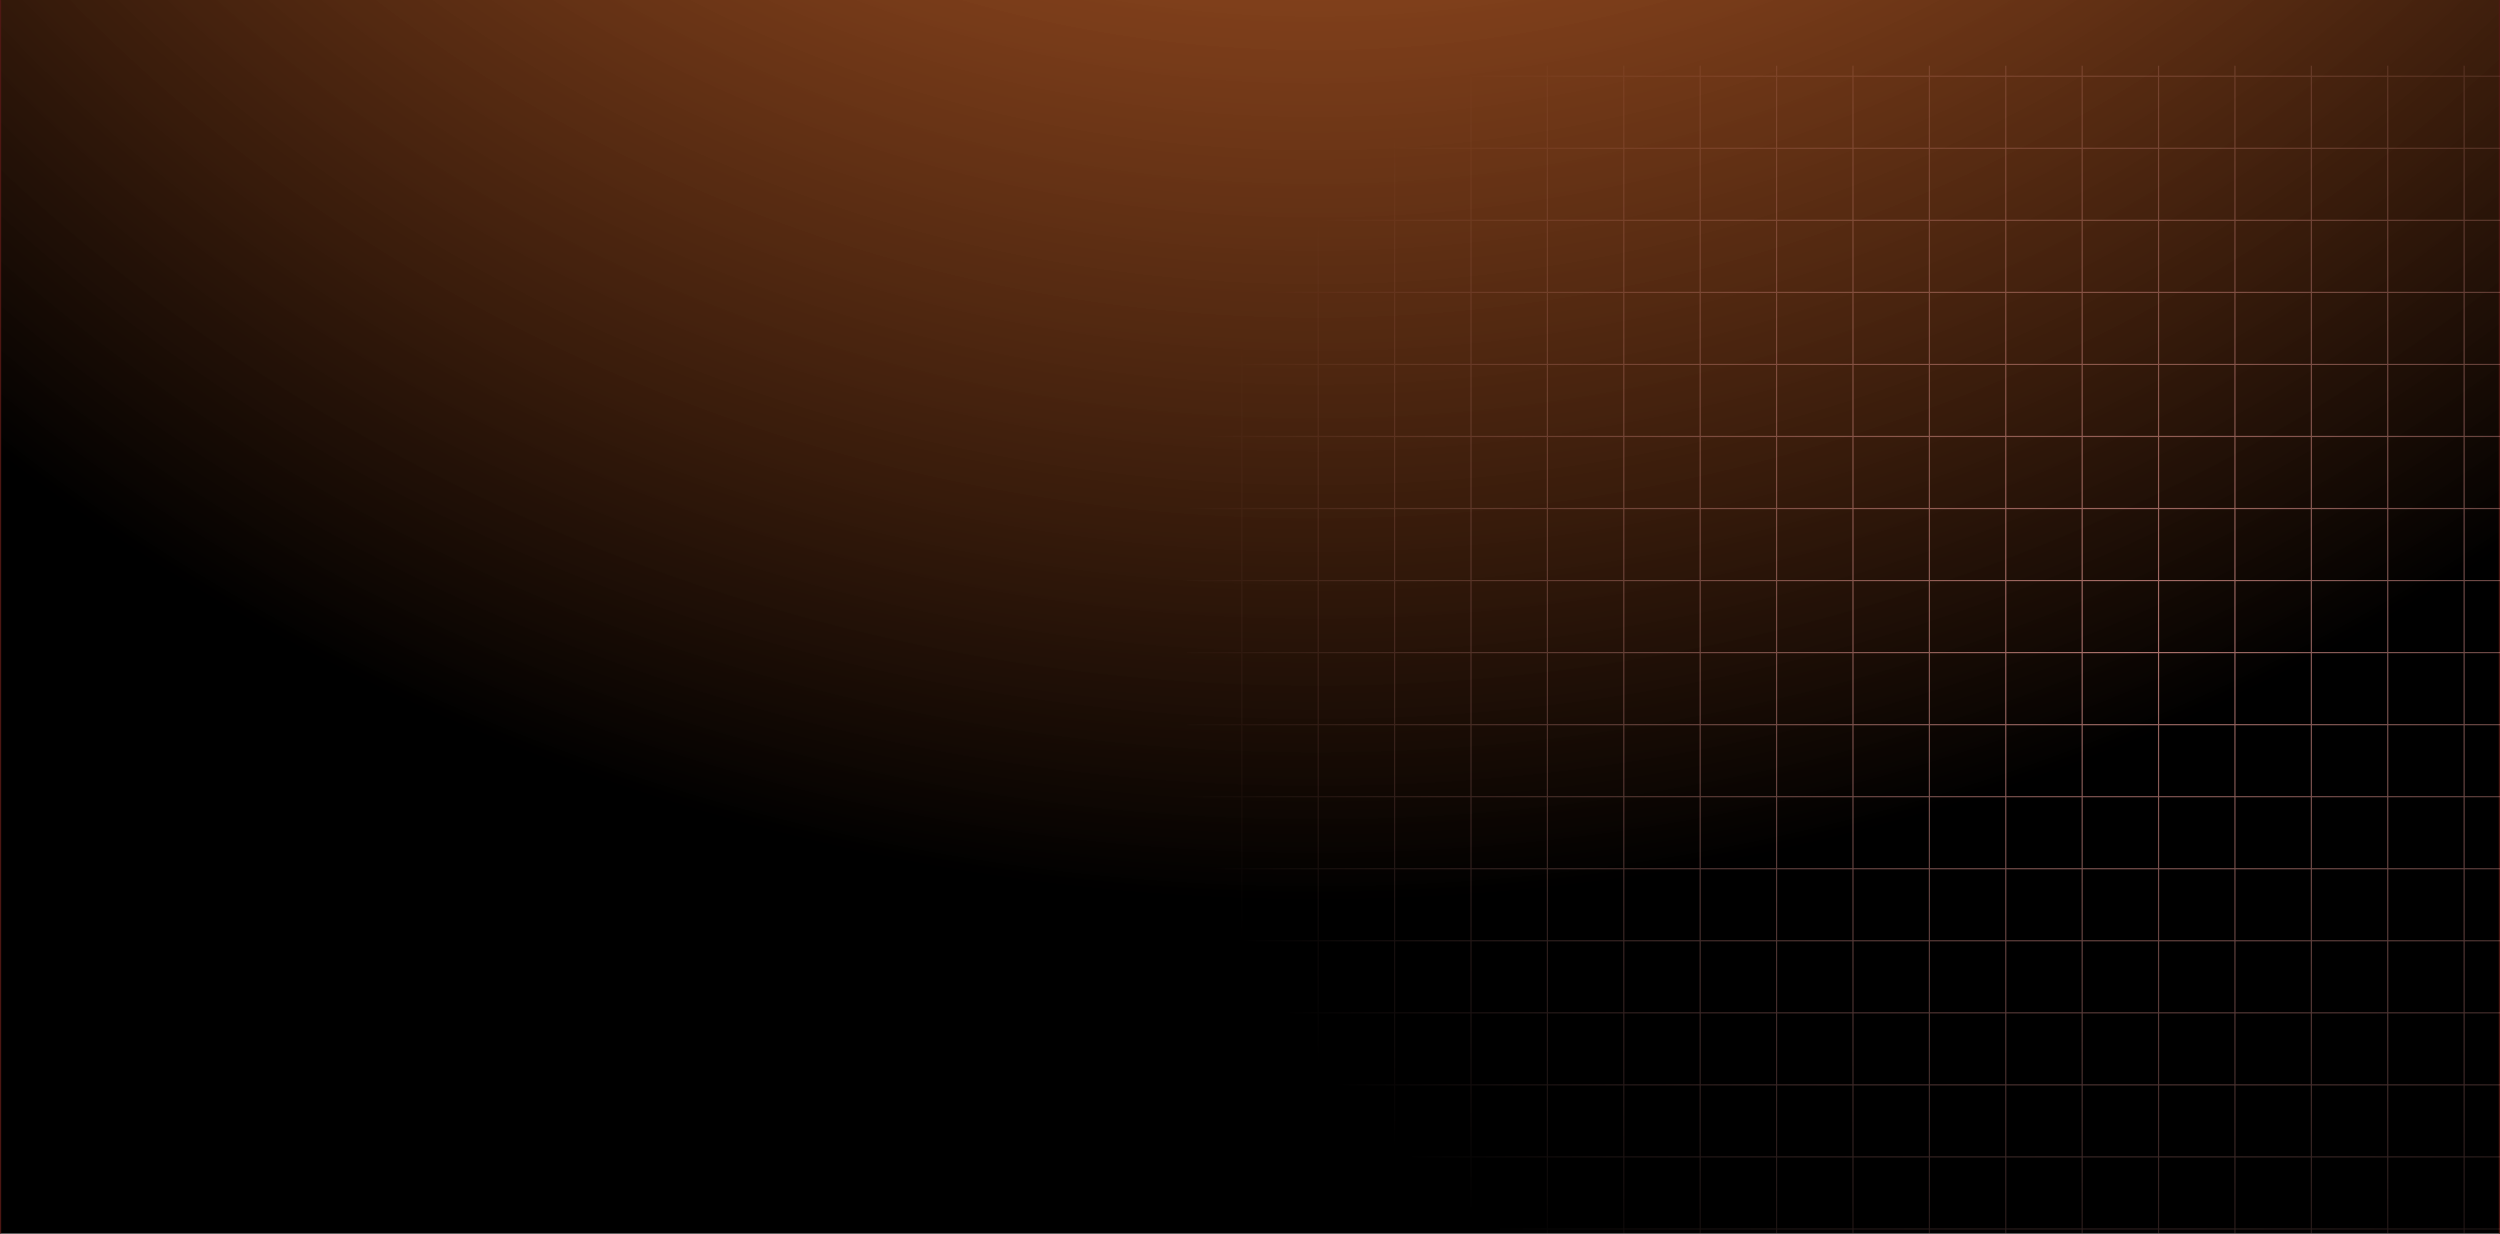 <svg width="2138" height="1055" viewBox="0 0 2138 1055" fill="none" xmlns="http://www.w3.org/2000/svg">
<mask id="path-1-inside-1_244_39" fill="white">
<path d="M0 0H2138V1057H0V0Z"/>
</mask>
<path d="M0 0H2138V1057H0V0Z" fill="url(#paint0_radial_244_39)"/>
<path d="M2138 1057V1058H2139V1057H2138ZM0 1057H-1V1058H0V1057ZM2137 0V1057H2139V0H2137ZM2138 1056H0V1058H2138V1056ZM1 1057V0H-1V1057H1Z" fill="#521814" mask="url(#path-1-inside-1_244_39)"/>
<g opacity="0.89" clip-path="url(#clip0_244_39)">
<mask id="mask0_244_39" style="mask-type:alpha" maskUnits="userSpaceOnUse" x="1000" y="-124" width="1659" height="1346">
<rect x="1000" y="-124" width="1659" height="1346" fill="url(#paint1_radial_244_39)"/>
</mask>
<g mask="url(#mask0_244_39)">
<path fill-rule="evenodd" clip-rule="evenodd" d="M930.833 372.777V312.166H866V311.166H930.833V250.555H866V249.555H930.833V188.944H866V187.944H930.833V127.333H866V126.333H930.833V65.722H866V64.722H930.833V4.111L866 4.111V3.111L930.833 3.111V-58H931.833V3.111H996.167V-58H997.167V3.111L1061.5 3.111V-58H1062.5V3.111L1126.83 3.111V-58H1127.83V3.111L1192.17 3.111V-58H1193.17V3.111H1257.5V-58H1258.5V3.111L1322.83 3.111V-58H1323.83V3.111L1388.17 3.111V-58H1389.17V3.111H1453.5V-58H1454.5V3.111L1518.83 3.111V-58H1519.83V3.111L1584.17 3.111V-58H1585.17V3.111H1649.5V-58H1650.5V3.111H1714.83V-58H1715.83V3.111L1780.17 3.111V-58H1781.17V3.111L1845.5 3.111V-58H1846.5V3.111H1910.83V-58H1911.83V3.111L1976.17 3.111V-58H1977.17V3.111L2041.5 3.111V-58H2042.5V3.111H2106.83V-58H2107.83V3.111L2172.17 3.111V-58H2173.17V3.111L2237.5 3.111V-58H2238.5V3.111L2302.83 3.111V-58H2303.83V3.111H2368.17V-58H2369.17V3.111L2434 3.111V4.111L2369.17 4.111V64.722H2434V65.722H2369.17V126.333H2434V127.333H2369.17V187.944H2434V188.944H2369.17V249.555H2434V250.555H2369.17V311.166H2434V312.166H2369.17V372.777H2434V373.777H2369.17V434.388H2434V435.388H2369.17V495.999H2434V496.999H2369.17V557.61H2434V558.61H2369.17V619.221H2434V620.221H2369.17V680.832H2434V681.832H2369.17V742.443H2434V743.443H2369.17V804.054H2434V805.054H2369.17V865.665H2434V866.665H2369.17V927.276H2434V928.276H2369.17V988.887H2434V989.887H2369.17V1050.5H2434V1051.5H2369.17V1112.11H2434V1113.11H2369.17V1173.72H2434V1174.72H2369.17V1235.33H2434V1236.33H2369.17V1296.94H2434V1297.94H2369.17V1358.55H2434V1359.55H2369.17V1420.66H2368.17V1359.55H2303.83V1420.66H2302.83V1359.55H2238.5V1420.66H2237.5V1359.55H2173.17V1420.66H2172.17V1359.55H2107.83V1420.66H2106.83V1359.55H2042.5V1420.66H2041.5V1359.55H1977.17V1420.66H1976.17V1359.55H1911.83V1420.66H1910.83V1359.55H1846.5V1420.66H1845.5V1359.55H1781.17V1420.66H1780.17V1359.55H1715.83V1420.66H1714.83V1359.55H1650.5V1420.66H1649.5V1359.55H1585.17V1420.66H1584.17V1359.55H1519.83V1420.66H1518.83V1359.55H1454.5V1420.66H1453.5V1359.55H1389.17V1420.66H1388.17V1359.55H1323.83V1420.66H1322.83V1359.55H1258.5V1420.66H1257.5V1359.55H1193.17V1420.66H1192.17V1359.55H1127.83V1420.66H1126.83V1359.55H1062.5V1420.66H1061.5V1359.55H997.167V1420.66H996.167V1359.55H931.833V1420.66H930.833V1359.55H866V1358.55H930.833V1297.94H866V1296.94H930.833V1236.33H866V1235.33H930.833V1174.72H866V1173.72H930.833V1113.11H866V1112.11H930.833V1051.5H866V1050.5H930.833V989.887H866V988.887H930.833V928.276H866V927.276H930.833V866.665H866V865.665H930.833V805.054H866V804.054H930.833V743.443H866V742.443H930.833V681.832H866V680.832H930.833V620.221H866V619.221H930.833V558.61H866V557.61H930.833V496.999H866V495.999H930.833V435.388H866V434.388H930.833V373.777H866V372.777H930.833ZM931.833 1236.33V1296.94H996.167V1236.33H931.833ZM996.167 1235.33H931.833V1174.72H996.167V1235.33ZM997.167 1236.33V1296.94H1061.5V1236.33H997.167ZM1061.5 1235.33H997.167V1174.72H1061.5V1235.33ZM1062.5 1236.33V1296.94H1126.83V1236.33H1062.5ZM1126.83 1235.33H1062.5V1174.72H1126.83V1235.33ZM1127.83 1236.33V1296.94H1192.17V1236.33H1127.83ZM1192.17 1235.33H1127.83V1174.72H1192.17V1235.33ZM1193.17 1236.33V1296.94H1257.5V1236.33H1193.17ZM1257.5 1235.33H1193.17V1174.72H1257.5V1235.33ZM1258.5 1236.33V1296.94H1322.83V1236.33H1258.5ZM1322.83 1235.33H1258.5V1174.72H1322.83V1235.33ZM1323.83 1236.33V1296.94H1388.17V1236.33H1323.83ZM1388.17 1235.33H1323.83V1174.72H1388.17V1235.33ZM1389.17 1236.33V1296.94H1453.5V1236.33H1389.17ZM1453.5 1235.33H1389.17V1174.72H1453.5V1235.33ZM1454.5 1236.33V1296.94H1518.83V1236.33H1454.5ZM1518.83 1235.33H1454.5V1174.72H1518.83V1235.33ZM1519.83 1236.33V1296.94H1584.17V1236.33H1519.83ZM1584.17 1235.33H1519.83V1174.72H1584.17V1235.33ZM1585.17 1236.33V1296.94H1649.5V1236.33H1585.17ZM1649.5 1235.33H1585.17V1174.72H1649.5V1235.33ZM1650.5 1236.33V1296.94H1714.83V1236.33H1650.5ZM1714.83 1235.33H1650.5V1174.72H1714.83V1235.33ZM1715.83 1236.33V1296.94H1780.17V1236.33H1715.83ZM1780.17 1235.33H1715.83V1174.72H1780.17V1235.33ZM1781.17 1236.33V1296.94H1845.5V1236.33H1781.17ZM1845.5 1235.33H1781.17V1174.72H1845.5V1235.33ZM1846.5 1236.33V1296.94H1910.83V1236.33H1846.5ZM1910.83 1235.33H1846.5V1174.72H1910.83V1235.33ZM1911.83 1236.33V1296.94H1976.17V1236.33H1911.83ZM1976.17 1235.33H1911.83V1174.72H1976.17V1235.33ZM1977.17 1236.33V1296.94H2041.5V1236.33H1977.17ZM2041.5 1235.33H1977.17V1174.72H2041.5V1235.33ZM2042.5 1236.33V1296.94H2106.83V1236.33H2042.5ZM2106.83 1235.33H2042.5V1174.72H2106.83V1235.33ZM2107.83 1236.33V1296.94H2172.17V1236.33H2107.83ZM2172.17 1235.33H2107.83V1174.72H2172.17V1235.33ZM2173.17 1236.33V1296.94H2237.5V1236.33H2173.17ZM2237.5 1235.33H2173.17V1174.72H2237.5V1235.33ZM2238.5 1236.33V1296.94H2302.83V1236.33H2238.5ZM2302.83 1235.33H2238.5V1174.72H2302.83V1235.33ZM2303.83 1236.33V1296.94H2368.17V1236.33H2303.83ZM2368.17 1235.33H2303.83V1174.72H2368.17V1235.33ZM2368.17 805.054V865.665H2303.83V805.054H2368.17ZM2302.83 805.054V865.665H2238.5V805.054H2302.83ZM2302.83 866.665H2238.5V927.276H2302.83V866.665ZM2237.5 805.054V865.665H2173.17V805.054H2237.5ZM2237.5 866.665H2173.17V927.276H2237.5V866.665ZM2172.17 805.054V865.665H2107.83V805.054H2172.17ZM2172.17 866.665H2107.83V927.276H2172.17V866.665ZM2106.83 805.054V865.665H2042.5V805.054H2106.83ZM2106.83 866.665H2042.5V927.276H2106.83V866.665ZM2041.5 805.054V865.665H1977.17V805.054H2041.5ZM2041.5 866.665H1977.17V927.276H2041.5V866.665ZM1976.17 805.054V865.665H1911.83V805.054H1976.17ZM1976.17 866.665H1911.83V927.276H1976.17V866.665ZM1910.83 805.054V865.665H1846.5V805.054H1910.83ZM1910.83 866.665H1846.5V927.276H1910.83V866.665ZM1845.5 805.054V865.665H1781.17V805.054H1845.5ZM1845.5 866.665H1781.17V927.276H1845.5V866.665ZM1780.17 805.054V865.665H1715.83V805.054H1780.17ZM1780.17 866.665H1715.83V927.276H1780.17V866.665ZM1714.83 805.054V865.665H1650.5V805.054H1714.83ZM1714.83 866.665H1650.5V927.276H1714.83V866.665ZM1649.5 805.054V865.665H1585.17V805.054H1649.5ZM1649.5 866.665H1585.17V927.276H1649.5V866.665ZM1584.17 805.054V865.665H1519.83V805.054H1584.17ZM1584.17 866.665H1519.83V927.276H1584.17V866.665ZM1518.83 805.054V865.665H1454.5V805.054H1518.83ZM1518.83 866.665H1454.5V927.276H1518.83V866.665ZM1453.5 805.054V865.665H1389.17V805.054H1453.5ZM1453.5 866.665H1389.17V927.276H1453.5V866.665ZM1388.17 805.054V865.665H1323.83V805.054H1388.17ZM1388.17 866.665H1323.83V927.276H1388.17V866.665ZM1322.83 805.054V865.665H1258.5V805.054H1322.83ZM1322.83 866.665H1258.5V927.276H1322.83V866.665ZM1257.5 805.054V865.665H1193.17V805.054H1257.5ZM1257.5 866.665H1193.17V927.276H1257.5V866.665ZM1192.17 805.054V865.665H1127.83V805.054H1192.17ZM1192.17 866.665H1127.83V927.276H1192.17V866.665ZM1126.83 805.054V865.665H1062.5V805.054H1126.83ZM1126.83 866.665H1062.5V927.276H1126.83V866.665ZM1061.5 805.054V865.665H997.167V805.054H1061.5ZM1061.5 866.665H997.167V927.276H1061.5V866.665ZM996.167 805.054V865.665H931.833V805.054H996.167ZM996.167 866.665H931.833V927.276H996.167V866.665ZM2368.17 866.665H2303.83V927.276H2368.17V866.665ZM931.833 373.777V434.388H996.167V373.777H931.833ZM996.167 372.777H931.833V312.166H996.167V372.777ZM997.167 373.777V434.388H1061.5V373.777H997.167ZM1061.5 372.777H997.167V312.166H1061.5V372.777ZM1062.5 373.777V434.388H1126.83V373.777H1062.5ZM1126.83 372.777H1062.5V312.166H1126.83V372.777ZM1127.83 373.777V434.388H1192.17V373.777H1127.83ZM1192.17 372.777H1127.83V312.166H1192.17V372.777ZM1193.17 373.777V434.388H1257.5V373.777H1193.17ZM1257.5 372.777H1193.17V312.166H1257.5V372.777ZM1258.5 373.777V434.388H1322.83V373.777H1258.5ZM1322.83 372.777H1258.5V312.166H1322.83V372.777ZM1323.83 373.777V434.388H1388.17V373.777H1323.83ZM1388.17 372.777H1323.83V312.166H1388.17V372.777ZM1389.17 373.777V434.388H1453.5V373.777H1389.17ZM1453.5 372.777H1389.17V312.166H1453.5V372.777ZM1454.5 373.777V434.388H1518.83V373.777H1454.5ZM1518.83 372.777H1454.5V312.166H1518.83V372.777ZM1519.83 373.777V434.388H1584.17V373.777H1519.83ZM1584.17 372.777H1519.83V312.166H1584.17V372.777ZM1585.17 373.777V434.388H1649.5V373.777H1585.17ZM1649.5 372.777H1585.17V312.166H1649.5V372.777ZM1650.5 373.777V434.388H1714.83V373.777H1650.5ZM1714.83 372.777H1650.5V312.166H1714.83V372.777ZM1715.83 373.777V434.388H1780.17V373.777H1715.83ZM1780.17 372.777H1715.83V312.166H1780.17V372.777ZM1781.17 373.777V434.388H1845.5V373.777H1781.17ZM1845.5 372.777H1781.17V312.166H1845.5V372.777ZM1846.5 373.777V434.388H1910.83V373.777H1846.5ZM1910.83 372.777H1846.5V312.166H1910.83V372.777ZM1911.83 373.777V434.388H1976.17V373.777H1911.83ZM1976.17 372.777H1911.83V312.166H1976.17V372.777ZM1977.17 373.777V434.388H2041.5V373.777H1977.17ZM2041.5 372.777H1977.17V312.166H2041.5V372.777ZM2042.5 373.777V434.388H2106.83V373.777H2042.5ZM2106.83 372.777H2042.5V312.166H2106.83V372.777ZM2107.83 373.777V434.388H2172.17V373.777H2107.83ZM2172.17 372.777H2107.83V312.166H2172.17V372.777ZM2173.17 373.777V434.388H2237.5V373.777H2173.17ZM2237.5 372.777H2173.17V312.166H2237.5V372.777ZM2238.5 373.777V434.388H2302.83V373.777H2238.5ZM2302.83 372.777H2238.5V312.166H2302.83V372.777ZM2303.83 373.777V434.388H2368.17V373.777H2303.83ZM2368.17 372.777H2303.83V312.166H2368.17V372.777ZM2368.17 1297.94V1358.55H2303.83V1297.94H2368.17ZM2302.83 1297.94V1358.55H2238.5V1297.94H2302.83ZM2237.5 1297.94V1358.55H2173.17V1297.94H2237.5ZM2172.17 1297.94V1358.55H2107.83V1297.94H2172.17ZM2106.83 1297.94V1358.55H2042.5V1297.94H2106.83ZM2041.5 1297.94V1358.55H1977.17V1297.94H2041.5ZM1976.17 1297.94V1358.55H1911.83V1297.94H1976.17ZM1910.83 1297.94V1358.55H1846.5V1297.94H1910.83ZM1845.5 1297.94V1358.55H1781.17V1297.94H1845.5ZM1780.17 1297.94V1358.55H1715.83V1297.94H1780.17ZM1714.83 1297.94V1358.55H1650.5V1297.94H1714.83ZM1649.5 1297.94V1358.55H1585.17V1297.94H1649.5ZM1584.17 1297.94V1358.55H1519.83V1297.94H1584.17ZM1518.83 1297.94V1358.55H1454.5V1297.94H1518.83ZM1453.5 1297.94V1358.55H1389.17V1297.94H1453.5ZM1388.17 1297.94V1358.55H1323.83V1297.94H1388.17ZM1322.83 1297.94V1358.55H1258.5V1297.94H1322.83ZM1257.5 1297.94V1358.55H1193.17V1297.94H1257.5ZM1192.17 1297.94V1358.55H1127.83V1297.94H1192.17ZM1126.83 1297.94V1358.55H1062.5V1297.94H1126.83ZM1061.5 1297.94V1358.55H997.167V1297.94H1061.5ZM996.167 1297.94V1358.55H931.833V1297.94H996.167ZM2368.17 928.276V988.887H2303.83V928.276H2368.17ZM2302.83 928.276V988.887H2238.5V928.276H2302.83ZM2302.83 989.887H2238.5V1050.5H2302.83V989.887ZM2237.5 928.276V988.887H2173.17V928.276H2237.5ZM2237.5 989.887H2173.17V1050.5H2237.5V989.887ZM2172.17 928.276V988.887H2107.83V928.276H2172.17ZM2172.17 989.887H2107.83V1050.5H2172.17V989.887ZM2106.83 928.276V988.887H2042.5V928.276H2106.83ZM2106.83 989.887H2042.5V1050.5H2106.83V989.887ZM2041.5 928.276V988.887H1977.17V928.276H2041.5ZM2041.5 989.887H1977.17V1050.5H2041.5V989.887ZM1976.17 928.276V988.887H1911.83V928.276H1976.17ZM1976.17 989.887H1911.83V1050.5H1976.17V989.887ZM1910.83 928.276V988.887H1846.5V928.276H1910.83ZM1910.83 989.887H1846.5V1050.5H1910.83V989.887ZM1845.5 928.276V988.887H1781.17V928.276H1845.5ZM1845.5 989.887H1781.17V1050.5H1845.5V989.887ZM1780.17 928.276V988.887H1715.83V928.276H1780.17ZM1780.17 989.887H1715.83V1050.5H1780.17V989.887ZM1714.83 928.276V988.887H1650.5V928.276H1714.83ZM1714.83 989.887H1650.5V1050.5H1714.83V989.887ZM1649.5 928.276V988.887H1585.17V928.276H1649.5ZM1649.5 989.887H1585.17V1050.5H1649.5V989.887ZM1584.17 928.276V988.887H1519.83V928.276H1584.17ZM1584.17 989.887H1519.83V1050.5H1584.17V989.887ZM1518.83 928.276V988.887H1454.5V928.276H1518.83ZM1518.83 989.887H1454.5V1050.5H1518.83V989.887ZM1453.5 928.276V988.887H1389.17V928.276H1453.5ZM1453.5 989.887H1389.17V1050.5H1453.5V989.887ZM1388.17 928.276V988.887H1323.83V928.276H1388.17ZM1388.17 989.887H1323.83V1050.5H1388.17V989.887ZM1322.83 928.276V988.887H1258.5V928.276H1322.83ZM1322.83 989.887H1258.5V1050.5H1322.83V989.887ZM1257.5 928.276V988.887H1193.17V928.276H1257.5ZM1257.5 989.887H1193.17V1050.5H1257.5V989.887ZM1192.17 928.276V988.887H1127.83V928.276H1192.17ZM1192.17 989.887H1127.83V1050.5H1192.17V989.887ZM1126.83 928.276V988.887H1062.5V928.276H1126.83ZM1126.83 989.887H1062.5V1050.5H1126.83V989.887ZM1061.5 928.276V988.887H997.167V928.276H1061.5ZM1061.5 989.887H997.167V1050.5H1061.5V989.887ZM996.167 928.276V988.887H931.833V928.276H996.167ZM996.167 989.887H931.833V1050.5H996.167V989.887ZM2368.17 989.887H2303.83V1050.5H2368.17V989.887ZM931.833 620.221V680.832H996.167V620.221H931.833ZM996.167 619.221H931.833V558.61H996.167V619.221ZM997.167 620.221V680.832H1061.5V620.221H997.167ZM1061.5 619.221H997.167V558.61H1061.5V619.221ZM1062.5 620.221V680.832H1126.83V620.221H1062.5ZM1126.83 619.221H1062.5V558.61H1126.83V619.221ZM1127.83 620.221V680.832H1192.17V620.221H1127.83ZM1192.17 619.221H1127.83V558.61H1192.17V619.221ZM1193.17 620.221V680.832H1257.5V620.221H1193.17ZM1257.5 619.221H1193.17V558.61H1257.5V619.221ZM1258.5 620.221V680.832H1322.83V620.221H1258.5ZM1322.83 619.221H1258.5V558.61H1322.83V619.221ZM1323.83 620.221V680.832H1388.17V620.221H1323.83ZM1388.17 619.221H1323.83V558.61H1388.17V619.221ZM1389.17 620.221V680.832H1453.5V620.221H1389.17ZM1453.5 619.221H1389.17V558.61H1453.5V619.221ZM1454.5 620.221V680.832H1518.83V620.221H1454.5ZM1518.83 619.221H1454.5V558.61H1518.83V619.221ZM1519.83 620.221V680.832H1584.17V620.221H1519.83ZM1584.17 619.221H1519.83V558.61H1584.17V619.221ZM1585.17 620.221V680.832H1649.5V620.221H1585.17ZM1649.5 619.221H1585.17V558.61H1649.5V619.221ZM1650.5 620.221V680.832H1714.83V620.221H1650.5ZM1714.83 619.221H1650.5V558.61H1714.83V619.221ZM1715.83 620.221V680.832H1780.17V620.221H1715.83ZM1780.17 619.221H1715.83V558.61H1780.17V619.221ZM1781.17 620.221V680.832H1845.5V620.221H1781.17ZM1845.5 619.221H1781.17V558.61H1845.5V619.221ZM1846.5 620.221V680.832H1910.83V620.221H1846.5ZM1910.83 619.221H1846.5V558.61H1910.83V619.221ZM1911.83 620.221V680.832H1976.17V620.221H1911.83ZM1976.17 619.221H1911.83V558.61H1976.17V619.221ZM1977.17 620.221V680.832H2041.5V620.221H1977.17ZM2041.5 619.221H1977.17V558.61H2041.5V619.221ZM2042.5 620.221V680.832H2106.83V620.221H2042.5ZM2106.83 619.221H2042.5V558.61H2106.83V619.221ZM2107.83 620.221V680.832H2172.17V620.221H2107.83ZM2172.17 619.221H2107.83V558.61H2172.17V619.221ZM2173.17 620.221V680.832H2237.5V620.221H2173.17ZM2237.5 619.221H2173.17V558.61H2237.5V619.221ZM2238.5 620.221V680.832H2302.83V620.221H2238.5ZM2302.83 619.221H2238.5V558.61H2302.83V619.221ZM2303.83 620.221V680.832H2368.17V620.221H2303.83ZM2368.17 619.221H2303.83V558.61H2368.17V619.221ZM931.833 187.944V127.333H996.167V187.944H931.833ZM997.167 187.944V127.333H1061.5V187.944H997.167ZM997.167 126.333H1061.5V65.722H997.167V126.333ZM1062.5 187.944V127.333H1126.83V187.944H1062.5ZM1062.5 126.333H1126.83V65.722H1062.5V126.333ZM1127.83 187.944V127.333H1192.17V187.944H1127.83ZM1127.83 126.333H1192.17V65.722L1127.83 65.722V126.333ZM1193.17 187.944V127.333H1257.5V187.944H1193.17ZM1193.17 126.333H1257.5V65.722H1193.17V126.333ZM1258.5 187.944V127.333H1322.83V187.944H1258.5ZM1258.5 126.333H1322.83V65.722H1258.5V126.333ZM1323.83 187.944V127.333H1388.17V187.944H1323.83ZM1323.83 126.333H1388.17V65.722L1323.83 65.722V126.333ZM1389.17 187.944V127.333H1453.5V187.944H1389.17ZM1389.17 126.333H1453.5V65.722H1389.17V126.333ZM1454.5 187.944V127.333H1518.83V187.944H1454.5ZM1454.5 126.333H1518.83V65.722H1454.5V126.333ZM1519.83 187.944V127.333H1584.17V187.944H1519.83ZM1519.83 126.333H1584.17V65.722L1519.83 65.722V126.333ZM1585.17 187.944V127.333H1649.5V187.944H1585.17ZM1585.17 126.333H1649.5V65.722H1585.17V126.333ZM1650.5 187.944V127.333H1714.83V187.944H1650.5ZM1650.5 126.333H1714.83V65.722H1650.5V126.333ZM1715.83 187.944V127.333H1780.17V187.944H1715.83ZM1715.83 126.333H1780.17V65.722L1715.83 65.722V126.333ZM1781.17 187.944V127.333H1845.5V187.944H1781.17ZM1781.17 126.333H1845.5V65.722H1781.17V126.333ZM1846.5 187.944V127.333H1910.83V187.944H1846.5ZM1846.5 126.333H1910.83V65.722H1846.5V126.333ZM1911.83 187.944V127.333H1976.17V187.944H1911.83ZM1911.83 126.333H1976.17V65.722L1911.83 65.722V126.333ZM1977.17 187.944V127.333H2041.5V187.944H1977.17ZM1977.17 126.333H2041.5V65.722H1977.17V126.333ZM2042.5 187.944V127.333H2106.83V187.944H2042.5ZM2042.5 126.333H2106.83V65.722H2042.5V126.333ZM2107.83 187.944V127.333H2172.17V187.944H2107.83ZM2107.83 126.333H2172.17V65.722L2107.83 65.722V126.333ZM2173.17 187.944V127.333H2237.5V187.944H2173.17ZM2173.17 126.333H2237.5V65.722H2173.17V126.333ZM2238.5 187.944V127.333H2302.83V187.944H2238.5ZM2238.5 126.333H2302.83V65.722H2238.5V126.333ZM2303.83 187.944V127.333H2368.17V187.944H2303.83ZM2303.83 126.333H2368.17V65.722L2303.83 65.722V126.333ZM931.833 126.333H996.167V65.722L931.833 65.722V126.333ZM931.833 1113.11V1173.72H996.167V1113.11H931.833ZM996.167 1112.11H931.833V1051.5H996.167V1112.11ZM997.167 1113.11V1173.72H1061.5V1113.11H997.167ZM1061.5 1112.11H997.167V1051.5H1061.5V1112.11ZM1062.5 1113.11V1173.72H1126.83V1113.11H1062.5ZM1126.83 1112.11H1062.5V1051.5H1126.83V1112.11ZM1127.83 1113.11V1173.72H1192.17V1113.11H1127.83ZM1192.17 1112.11H1127.83V1051.5H1192.17V1112.11ZM1193.17 1113.11V1173.72H1257.5V1113.11H1193.17ZM1257.5 1112.11H1193.17V1051.5H1257.5V1112.11ZM1258.5 1113.11V1173.72H1322.83V1113.11H1258.5ZM1322.83 1112.11H1258.5V1051.5H1322.83V1112.11ZM1323.83 1113.11V1173.72H1388.17V1113.11H1323.83ZM1388.17 1112.11H1323.83V1051.5H1388.17V1112.11ZM1389.17 1113.11V1173.72H1453.5V1113.11H1389.17ZM1453.5 1112.11H1389.17V1051.5H1453.5V1112.11ZM1454.5 1113.11V1173.72H1518.83V1113.11H1454.5ZM1518.83 1112.11H1454.5V1051.5H1518.83V1112.11ZM1519.83 1113.11V1173.72H1584.17V1113.11H1519.83ZM1584.17 1112.11H1519.83V1051.5H1584.17V1112.11ZM1585.17 1113.11V1173.72H1649.5V1113.11H1585.17ZM1649.5 1112.11H1585.17V1051.5H1649.5V1112.11ZM1650.5 1113.11V1173.72H1714.83V1113.11H1650.5ZM1714.83 1112.11H1650.5V1051.5H1714.83V1112.11ZM1715.83 1113.11V1173.72H1780.17V1113.11H1715.83ZM1780.17 1112.11H1715.83V1051.5H1780.17V1112.11ZM1781.17 1113.11V1173.72H1845.5V1113.11H1781.17ZM1845.5 1112.11H1781.17V1051.5H1845.5V1112.11ZM1846.5 1113.11V1173.72H1910.83V1113.11H1846.5ZM1910.83 1112.11H1846.5V1051.5H1910.83V1112.11ZM1911.83 1113.11V1173.72H1976.17V1113.11H1911.83ZM1976.17 1112.11H1911.83V1051.5H1976.17V1112.11ZM1977.17 1113.11V1173.72H2041.5V1113.11H1977.17ZM2041.5 1112.11H1977.17V1051.5H2041.5V1112.11ZM2042.5 1113.11V1173.72H2106.83V1113.11H2042.5ZM2106.83 1112.11H2042.5V1051.5H2106.83V1112.11ZM2107.83 1113.11V1173.72H2172.17V1113.11H2107.83ZM2172.17 1112.11H2107.83V1051.5H2172.17V1112.11ZM2173.17 1113.11V1173.72H2237.5V1113.11H2173.17ZM2237.5 1112.11H2173.17V1051.5H2237.5V1112.11ZM2238.5 1113.11V1173.72H2302.83V1113.11H2238.5ZM2302.83 1112.11H2238.5V1051.5H2302.83V1112.11ZM2303.83 1113.11V1173.72H2368.17V1113.11H2303.83ZM2368.17 1112.11H2303.83V1051.5H2368.17V1112.11ZM2368.17 681.832V742.443H2303.83V681.832H2368.17ZM2302.83 681.832V742.443H2238.5V681.832H2302.83ZM2302.83 743.443H2238.5V804.054H2302.83V743.443ZM2237.5 681.832V742.443H2173.17V681.832H2237.5ZM2237.5 743.443H2173.17V804.054H2237.5V743.443ZM2172.17 681.832V742.443H2107.83V681.832H2172.17ZM2172.17 743.443H2107.83V804.054H2172.17V743.443ZM2106.83 681.832V742.443H2042.5V681.832H2106.83ZM2106.83 743.443H2042.5V804.054H2106.83V743.443ZM2041.5 681.832V742.443H1977.17V681.832H2041.5ZM2041.5 743.443H1977.17V804.054H2041.5V743.443ZM1976.17 681.832V742.443H1911.83V681.832H1976.17ZM1976.17 743.443H1911.83V804.054H1976.17V743.443ZM1910.83 681.832V742.443H1846.5V681.832H1910.83ZM1910.83 743.443H1846.5V804.054H1910.83V743.443ZM1845.5 681.832V742.443H1781.17V681.832H1845.5ZM1845.5 743.443H1781.17V804.054H1845.5V743.443ZM1780.17 681.832V742.443H1715.83V681.832H1780.17ZM1780.17 743.443H1715.83V804.054H1780.17V743.443ZM1714.83 681.832V742.443H1650.5V681.832H1714.83ZM1714.83 743.443H1650.5V804.054H1714.83V743.443ZM1649.5 681.832V742.443H1585.17V681.832H1649.5ZM1649.5 743.443H1585.17V804.054H1649.5V743.443ZM1584.17 681.832V742.443H1519.83V681.832H1584.17ZM1584.17 743.443H1519.83V804.054H1584.17V743.443ZM1518.83 681.832V742.443H1454.5V681.832H1518.83ZM1518.83 743.443H1454.5V804.054H1518.83V743.443ZM1453.5 681.832V742.443H1389.17V681.832H1453.5ZM1453.5 743.443H1389.17V804.054H1453.5V743.443ZM1388.17 681.832V742.443H1323.83V681.832H1388.17ZM1388.17 743.443H1323.83V804.054H1388.17V743.443ZM1322.83 681.832V742.443H1258.5V681.832H1322.83ZM1322.83 743.443H1258.5V804.054H1322.83V743.443ZM1257.5 681.832V742.443H1193.17V681.832H1257.5ZM1257.5 743.443H1193.17V804.054H1257.5V743.443ZM1192.17 681.832V742.443H1127.83V681.832H1192.17ZM1192.17 743.443H1127.83V804.054H1192.17V743.443ZM1126.83 681.832V742.443H1062.5V681.832H1126.83ZM1126.83 743.443H1062.5V804.054H1126.83V743.443ZM1061.5 681.832V742.443H997.167V681.832H1061.5ZM1061.5 743.443H997.167V804.054H1061.5V743.443ZM996.167 681.832V742.443H931.833V681.832H996.167ZM996.167 743.443H931.833V804.054H996.167V743.443ZM2368.17 743.443H2303.83V804.054H2368.17V743.443ZM2368.17 249.555V188.944H2303.83V249.555H2368.17ZM2303.83 250.555H2368.17V311.166H2303.83V250.555ZM2302.83 249.555V188.944H2238.5V249.555H2302.83ZM2238.5 250.555H2302.83V311.166H2238.5V250.555ZM2237.5 249.555V188.944H2173.17V249.555H2237.5ZM2173.17 250.555H2237.5V311.166H2173.17V250.555ZM2172.17 249.555V188.944H2107.83V249.555H2172.17ZM2107.83 250.555H2172.17V311.166H2107.83V250.555ZM2106.83 249.555V188.944H2042.5V249.555H2106.83ZM2042.5 250.555H2106.83V311.166H2042.5V250.555ZM2041.5 249.555V188.944H1977.17V249.555H2041.5ZM1977.17 250.555H2041.5V311.166H1977.17V250.555ZM1976.17 249.555V188.944H1911.83V249.555H1976.17ZM1911.83 250.555H1976.17V311.166H1911.83V250.555ZM1910.83 249.555V188.944H1846.5V249.555H1910.83ZM1846.5 250.555H1910.83V311.166H1846.5V250.555ZM1845.5 249.555V188.944H1781.17V249.555H1845.5ZM1781.17 250.555H1845.5V311.166H1781.17V250.555ZM1780.17 249.555V188.944H1715.83V249.555H1780.17ZM1715.83 250.555H1780.17V311.166H1715.83V250.555ZM1714.83 249.555V188.944H1650.5V249.555H1714.83ZM1650.5 250.555H1714.83V311.166H1650.5V250.555ZM1649.5 249.555V188.944H1585.17V249.555H1649.5ZM1585.17 250.555H1649.5V311.166H1585.17V250.555ZM1584.17 249.555V188.944H1519.83V249.555H1584.17ZM1519.83 250.555H1584.17V311.166H1519.83V250.555ZM1518.83 249.555V188.944H1454.5V249.555H1518.83ZM1454.5 250.555H1518.83V311.166H1454.5V250.555ZM1453.5 249.555V188.944H1389.17V249.555H1453.5ZM1389.17 250.555H1453.5V311.166H1389.17V250.555ZM1388.17 249.555V188.944H1323.83V249.555H1388.17ZM1323.83 250.555H1388.17V311.166H1323.83V250.555ZM1322.83 249.555V188.944H1258.5V249.555H1322.83ZM1258.5 250.555H1322.83V311.166H1258.5V250.555ZM1257.5 249.555V188.944H1193.17V249.555H1257.5ZM1193.17 250.555H1257.5V311.166H1193.17V250.555ZM1192.17 249.555V188.944H1127.83V249.555H1192.17ZM1127.83 250.555H1192.17V311.166H1127.83V250.555ZM1126.83 249.555V188.944H1062.5V249.555H1126.83ZM1062.5 250.555H1126.83V311.166H1062.5V250.555ZM1061.5 249.555V188.944H997.167V249.555H1061.5ZM997.167 250.555H1061.5V311.166H997.167V250.555ZM996.167 249.555V188.944H931.833V249.555H996.167ZM931.833 250.555H996.167V311.166H931.833V250.555ZM2368.17 435.388V495.999H2303.83V435.388H2368.17ZM2302.83 435.388V495.999H2238.5V435.388H2302.83ZM2302.83 496.999H2238.5V557.61H2302.83V496.999ZM2237.5 435.388V495.999H2173.17V435.388H2237.5ZM2237.5 496.999H2173.17V557.61H2237.5V496.999ZM2172.17 435.388V495.999H2107.83V435.388H2172.17ZM2172.17 496.999H2107.83V557.61H2172.17V496.999ZM2106.83 435.388V495.999H2042.5V435.388H2106.83ZM2106.83 496.999H2042.5V557.61H2106.83V496.999ZM2041.5 435.388V495.999H1977.17V435.388H2041.5ZM2041.5 496.999H1977.17V557.61H2041.5V496.999ZM1976.17 435.388V495.999H1911.83V435.388H1976.17ZM1976.17 496.999H1911.83V557.61H1976.17V496.999ZM1910.83 435.388V495.999H1846.5V435.388H1910.83ZM1910.83 496.999H1846.5V557.61H1910.83V496.999ZM1845.5 435.388V495.999H1781.17V435.388H1845.5ZM1845.5 496.999H1781.17V557.61H1845.5V496.999ZM1780.17 435.388V495.999H1715.83V435.388H1780.17ZM1780.17 496.999H1715.83V557.61H1780.17V496.999ZM1714.83 435.388V495.999H1650.5V435.388H1714.83ZM1714.83 496.999H1650.5V557.61H1714.83V496.999ZM1649.5 435.388V495.999H1585.17V435.388H1649.5ZM1649.5 496.999H1585.17V557.61H1649.5V496.999ZM1584.17 435.388V495.999H1519.83V435.388H1584.17ZM1584.17 496.999H1519.83V557.61H1584.17V496.999ZM1518.83 435.388V495.999H1454.5V435.388H1518.83ZM1518.83 496.999H1454.5V557.61H1518.83V496.999ZM1453.5 435.388V495.999H1389.17V435.388H1453.5ZM1453.5 496.999H1389.17V557.61H1453.5V496.999ZM1388.17 435.388V495.999H1323.83V435.388H1388.17ZM1388.17 496.999H1323.83V557.61H1388.17V496.999ZM1322.83 435.388V495.999H1258.5V435.388H1322.83ZM1322.83 496.999H1258.5V557.61H1322.83V496.999ZM1257.5 435.388V495.999H1193.17V435.388H1257.5ZM1257.5 496.999H1193.17V557.61H1257.5V496.999ZM1192.17 435.388V495.999H1127.83V435.388H1192.17ZM1192.17 496.999H1127.83V557.61H1192.17V496.999ZM1126.83 435.388V495.999H1062.5V435.388H1126.83ZM1126.83 496.999H1062.5V557.61H1126.83V496.999ZM1061.5 435.388V495.999H997.167V435.388H1061.5ZM1061.5 496.999H997.167V557.61H1061.5V496.999ZM996.167 435.388V495.999H931.833V435.388H996.167ZM996.167 496.999H931.833V557.61H996.167V496.999ZM2368.17 496.999H2303.83V557.61H2368.17V496.999ZM2368.17 4.111H2303.83V64.722L2368.17 64.722V4.111ZM2302.83 4.111L2238.5 4.111V64.722H2302.83V4.111ZM2237.5 4.111L2173.17 4.111V64.722H2237.5V4.111ZM2172.17 4.111L2107.83 4.111V64.722L2172.17 64.722V4.111ZM2106.83 4.111H2042.5V64.722H2106.83V4.111ZM2041.5 4.111L1977.17 4.111V64.722H2041.5V4.111ZM1976.17 4.111L1911.83 4.111V64.722L1976.17 64.722V4.111ZM1910.83 4.111H1846.5V64.722H1910.83V4.111ZM1845.5 4.111L1781.17 4.111V64.722H1845.5V4.111ZM1780.17 4.111L1715.83 4.111V64.722L1780.17 64.722V4.111ZM1714.83 4.111H1650.5V64.722H1714.83V4.111ZM1649.5 4.111H1585.17V64.722H1649.5V4.111ZM1584.17 4.111L1519.83 4.111V64.722L1584.17 64.722V4.111ZM1518.83 4.111L1454.5 4.111V64.722H1518.83V4.111ZM1453.5 4.111H1389.17V64.722H1453.5V4.111ZM1388.17 4.111L1323.83 4.111V64.722L1388.17 64.722V4.111ZM1322.83 4.111L1258.5 4.111V64.722H1322.83V4.111ZM1257.5 4.111H1193.17V64.722H1257.5V4.111ZM1192.17 4.111L1127.83 4.111V64.722L1192.17 64.722V4.111ZM1126.83 4.111L1062.5 4.111V64.722H1126.83V4.111ZM1061.5 4.111L997.167 4.111V64.722H1061.5V4.111ZM996.167 4.111H931.833V64.722L996.167 64.722V4.111Z" fill="#FFAAA4" fill-opacity="0.74"/>
</g>
</g>
<defs>
<radialGradient id="paint0_radial_244_39" cx="0" cy="0" r="1" gradientUnits="userSpaceOnUse" gradientTransform="translate(1105.32 -966.658) rotate(91.159) scale(1736.43 1816.27)">
<stop stop-color="#FF5C00" stop-opacity="0.76"/>
<stop offset="1"/>
</radialGradient>
<radialGradient id="paint1_radial_244_39" cx="0" cy="0" r="1" gradientUnits="userSpaceOnUse" gradientTransform="translate(1829.5 549) rotate(90) scale(673 829.5)">
<stop stop-color="white"/>
<stop offset="1" stop-color="white" stop-opacity="0"/>
</radialGradient>
<clipPath id="clip0_244_39">
<rect width="1641.71" height="999" fill="white" transform="translate(1015 56)"/>
</clipPath>
</defs>
</svg>
